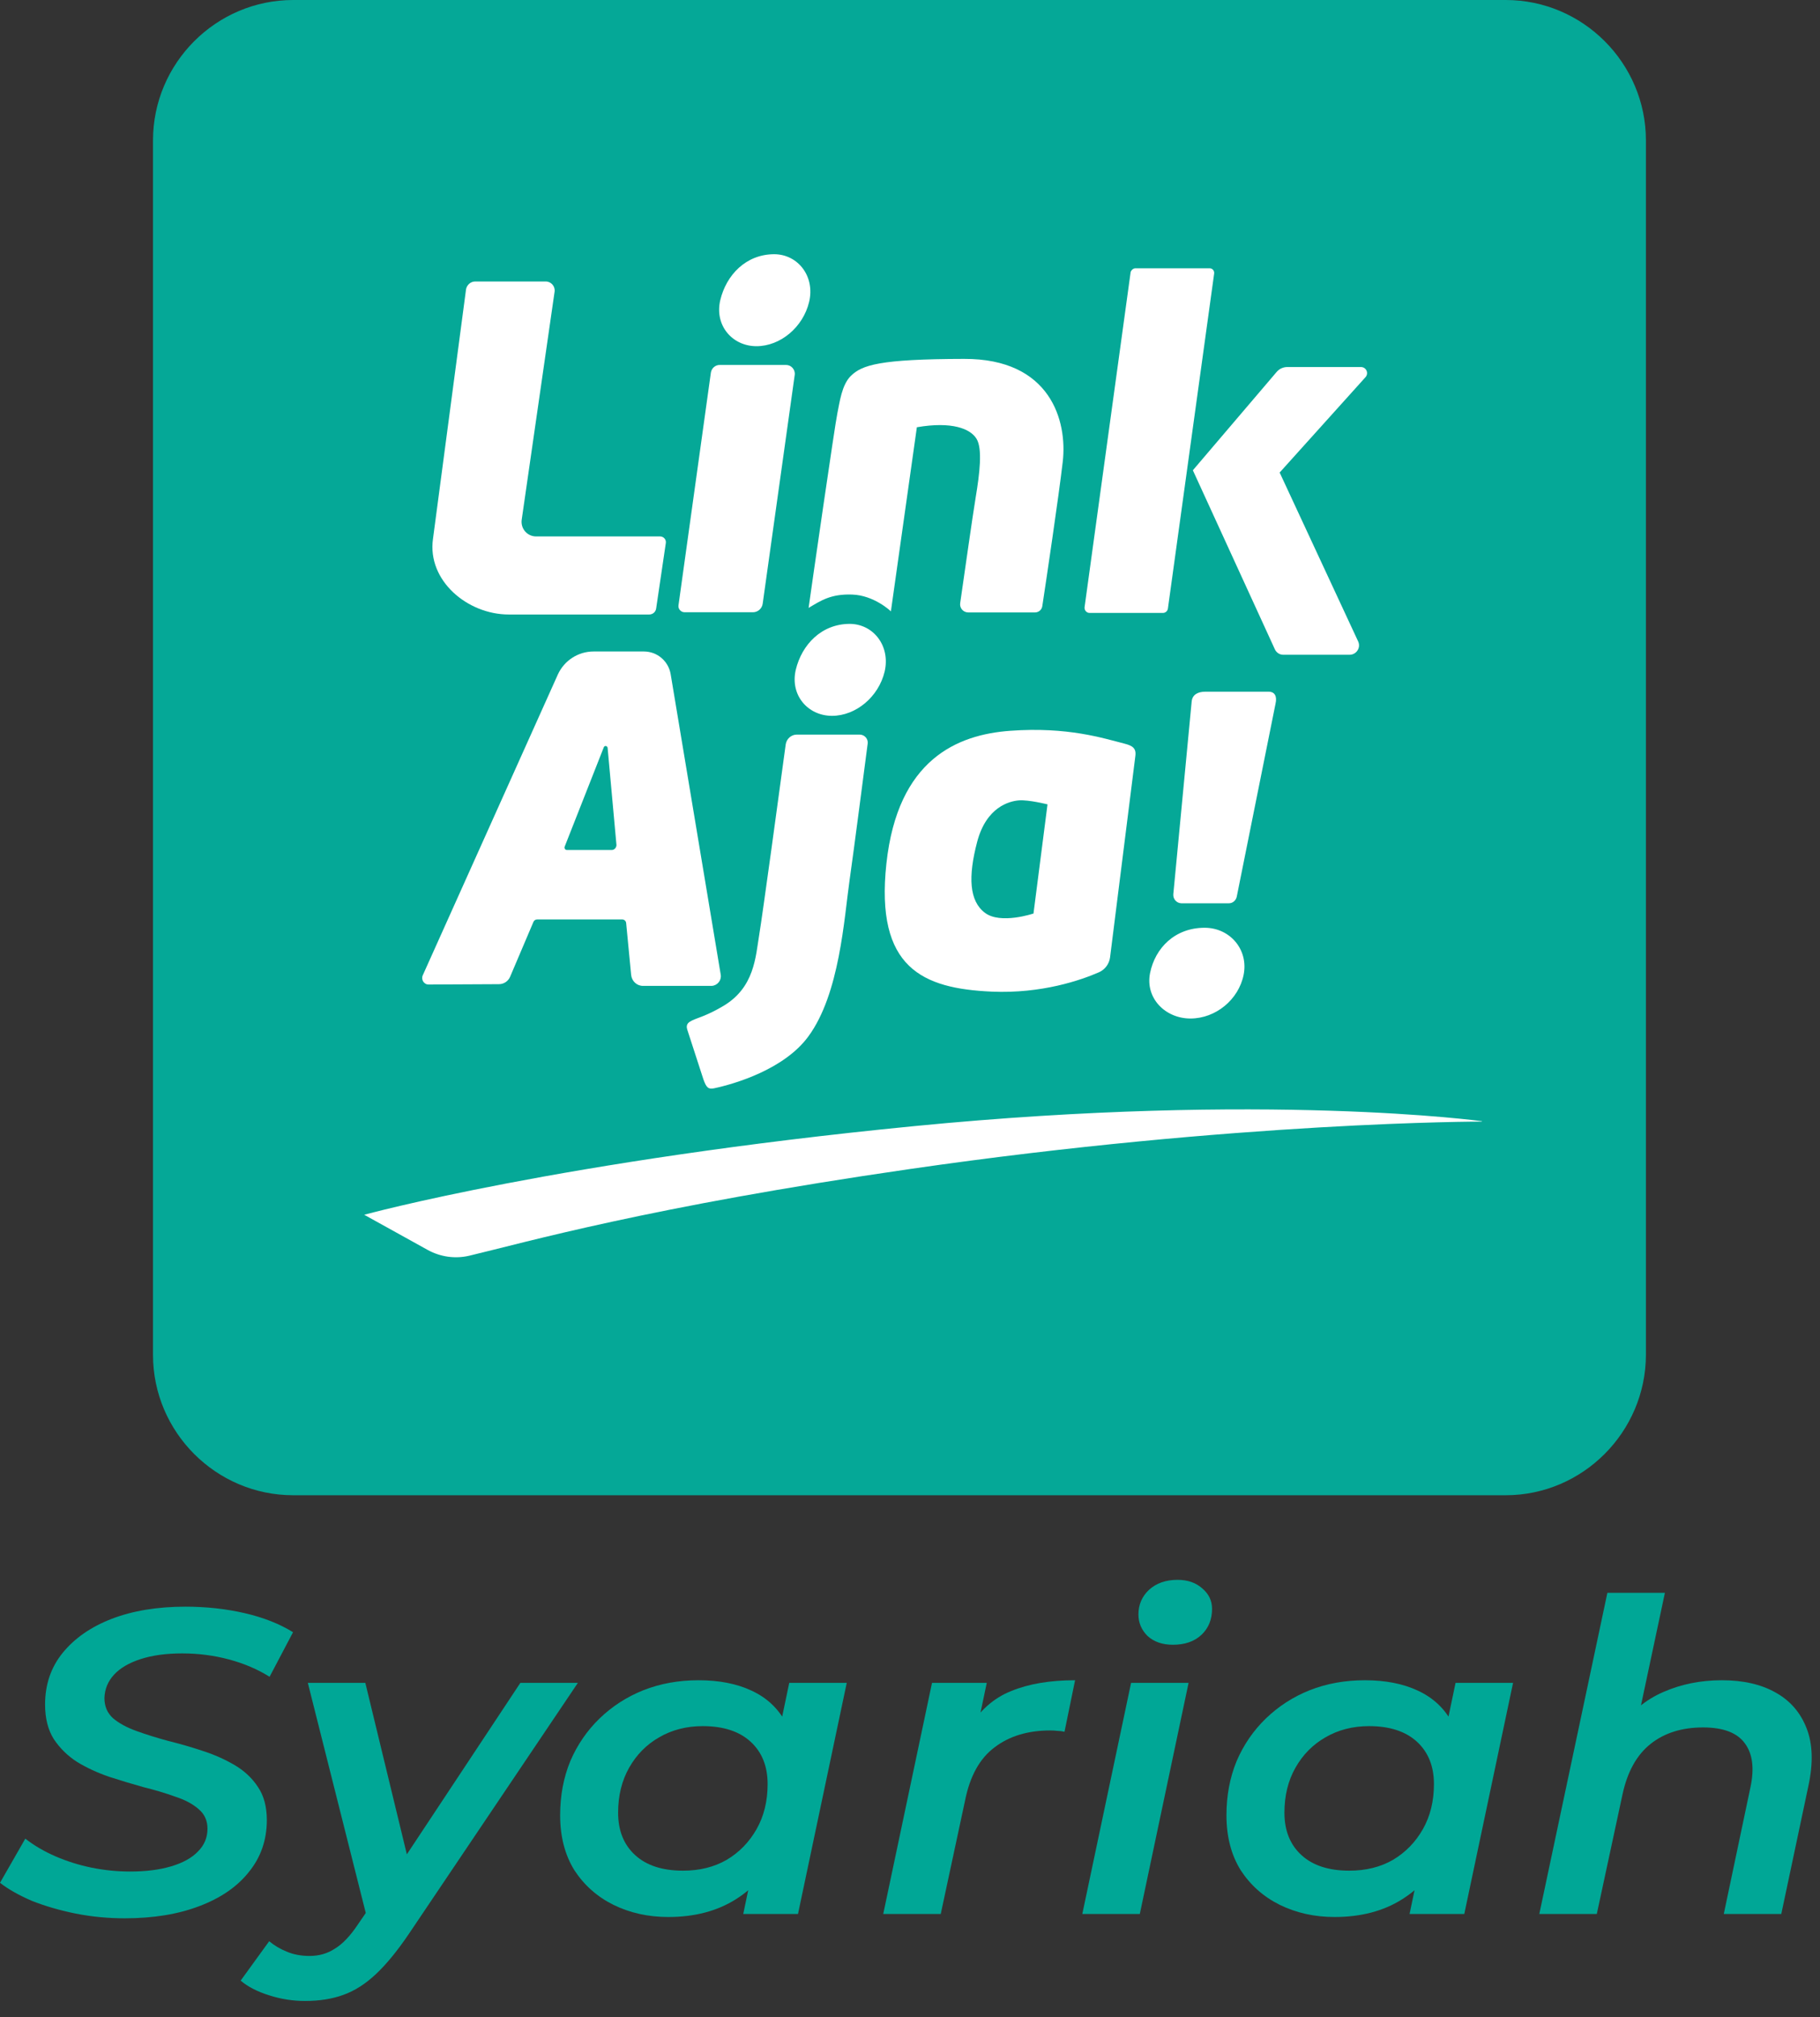 <?xml version="1.0" encoding="utf-8"?>
<svg xmlns="http://www.w3.org/2000/svg" fill="none" height="100%" overflow="visible" preserveAspectRatio="none" style="display: block;" viewBox="0 0 74 82" width="100%">
<rect x="0" y="0" width="74" height="82" fill="#333333" stroke="none"/>
<g id="Group 626834">
<g id="Syariah">
<path d="M5.069 77.98C4.383 77.98 3.716 77.915 3.068 77.786C2.432 77.657 1.845 77.487 1.309 77.276C0.786 77.053 0.349 76.807 -6.86646e-05 76.537L1.029 74.742C1.39 75.024 1.802 75.264 2.263 75.464C2.725 75.663 3.211 75.816 3.722 75.921C4.246 76.027 4.77 76.079 5.293 76.079C5.929 76.079 6.484 76.009 6.958 75.868C7.432 75.728 7.794 75.528 8.043 75.27C8.305 75.012 8.436 74.701 8.436 74.338C8.436 74.009 8.317 73.745 8.08 73.546C7.843 73.335 7.526 73.165 7.126 73.036C6.74 72.895 6.31 72.766 5.836 72.649C5.374 72.52 4.907 72.379 4.433 72.226C3.959 72.062 3.529 71.863 3.142 71.628C2.756 71.382 2.438 71.071 2.188 70.696C1.951 70.32 1.833 69.851 1.833 69.288C1.833 68.479 2.07 67.781 2.544 67.195C3.03 66.596 3.697 66.133 4.545 65.805C5.406 65.476 6.403 65.312 7.538 65.312C8.386 65.312 9.19 65.4 9.951 65.576C10.712 65.752 11.366 66.01 11.915 66.35L10.961 68.162C10.475 67.857 9.926 67.623 9.315 67.459C8.704 67.294 8.068 67.212 7.407 67.212C6.759 67.212 6.197 67.288 5.724 67.441C5.25 67.593 4.888 67.805 4.639 68.074C4.389 68.344 4.258 68.661 4.246 69.024C4.246 69.365 4.364 69.64 4.601 69.851C4.838 70.051 5.15 70.221 5.537 70.362C5.923 70.502 6.353 70.637 6.827 70.766C7.301 70.883 7.769 71.018 8.23 71.171C8.704 71.323 9.14 71.517 9.539 71.751C9.938 71.986 10.256 72.285 10.493 72.649C10.73 73.001 10.849 73.446 10.849 73.986C10.849 74.795 10.606 75.499 10.119 76.097C9.645 76.695 8.972 77.159 8.099 77.487C7.239 77.815 6.229 77.98 5.069 77.98Z" fill="#00A796"/>
<path d="M12.404 81.34C11.905 81.34 11.419 81.264 10.945 81.111C10.459 80.959 10.072 80.759 9.785 80.513L10.945 78.912C11.157 79.088 11.394 79.229 11.656 79.334C11.93 79.452 12.242 79.51 12.591 79.51C12.977 79.51 13.32 79.41 13.62 79.211C13.931 79.023 14.243 78.695 14.555 78.226L15.434 76.942L15.659 76.713L21.158 68.409H23.496L16.613 78.63C16.151 79.311 15.708 79.85 15.284 80.249C14.86 80.648 14.418 80.93 13.956 81.094C13.508 81.258 12.99 81.34 12.404 81.34ZM14.966 78.138L12.516 68.409H14.854L16.818 76.519L14.966 78.138Z" fill="#00A796"/>
<path d="M27.171 77.927C26.36 77.927 25.618 77.763 24.945 77.434C24.284 77.106 23.754 76.637 23.355 76.027C22.969 75.405 22.775 74.66 22.775 73.792C22.775 72.995 22.912 72.262 23.187 71.593C23.474 70.924 23.873 70.344 24.384 69.851C24.895 69.359 25.488 68.977 26.161 68.708C26.847 68.438 27.595 68.303 28.405 68.303C29.241 68.303 29.958 68.444 30.556 68.725C31.168 69.007 31.629 69.435 31.941 70.01C32.252 70.573 32.396 71.276 32.371 72.121C32.346 73.282 32.121 74.302 31.698 75.182C31.273 76.05 30.681 76.725 29.921 77.205C29.16 77.686 28.243 77.927 27.171 77.927ZM27.77 76.044C28.443 76.044 29.035 75.898 29.546 75.604C30.058 75.299 30.463 74.883 30.762 74.355C31.061 73.827 31.211 73.218 31.211 72.525C31.211 71.798 30.98 71.224 30.519 70.801C30.058 70.379 29.409 70.168 28.574 70.168C27.913 70.168 27.32 70.32 26.797 70.625C26.285 70.919 25.88 71.329 25.581 71.857C25.282 72.385 25.132 72.995 25.132 73.687C25.132 74.414 25.363 74.989 25.824 75.411C26.285 75.833 26.934 76.044 27.77 76.044ZM30.22 77.804L30.669 75.657L31.305 73.159L31.623 70.643L32.09 68.409H34.428L32.446 77.804H30.22Z" fill="#00A796"/>
<path d="M35.912 77.804L37.895 68.409H40.121L39.559 71.083L39.354 70.309C39.815 69.546 40.401 69.024 41.112 68.743C41.823 68.45 42.689 68.303 43.712 68.303L43.282 70.397C43.182 70.373 43.089 70.362 43.001 70.362C42.914 70.35 42.814 70.344 42.702 70.344C41.792 70.344 41.037 70.573 40.439 71.03C39.84 71.476 39.441 72.191 39.242 73.177L38.25 77.804H35.912Z" fill="#00A796"/>
<path d="M44.006 77.804L45.989 68.409H48.327L46.344 77.804H44.006ZM47.691 66.86C47.267 66.86 46.924 66.743 46.663 66.508C46.413 66.262 46.288 65.969 46.288 65.629C46.288 65.23 46.432 64.896 46.719 64.626C47.018 64.356 47.404 64.221 47.878 64.221C48.29 64.221 48.627 64.338 48.888 64.573C49.15 64.796 49.281 65.072 49.281 65.4C49.281 65.834 49.138 66.186 48.851 66.456C48.564 66.725 48.178 66.86 47.691 66.86Z" fill="#00A796"/>
<path d="M54.263 77.927C53.452 77.927 52.71 77.763 52.037 77.434C51.376 77.106 50.846 76.637 50.447 76.027C50.06 75.405 49.867 74.66 49.867 73.792C49.867 72.995 50.004 72.262 50.279 71.593C50.565 70.924 50.964 70.344 51.476 69.851C51.987 69.359 52.579 68.977 53.253 68.708C53.938 68.438 54.687 68.303 55.497 68.303C56.333 68.303 57.05 68.444 57.648 68.725C58.259 69.007 58.721 69.435 59.032 70.01C59.344 70.573 59.488 71.276 59.463 72.121C59.438 73.282 59.213 74.302 58.789 75.182C58.365 76.05 57.773 76.725 57.012 77.205C56.252 77.686 55.335 77.927 54.263 77.927ZM54.861 76.044C55.535 76.044 56.127 75.898 56.638 75.604C57.149 75.299 57.555 74.883 57.854 74.355C58.153 73.827 58.303 73.218 58.303 72.525C58.303 71.798 58.072 71.224 57.611 70.801C57.15 70.379 56.501 70.168 55.666 70.168C55.005 70.168 54.412 70.32 53.889 70.625C53.377 70.919 52.972 71.329 52.673 71.857C52.373 72.385 52.224 72.995 52.224 73.687C52.224 74.414 52.455 74.989 52.916 75.411C53.377 75.833 54.026 76.044 54.861 76.044ZM57.312 77.804L57.761 75.657L58.396 73.159L58.714 70.643L59.182 68.409H61.52L59.537 77.804H57.312Z" fill="#00A796"/>
<path d="M70.013 68.303C70.873 68.303 71.597 68.467 72.183 68.796C72.781 69.124 73.205 69.611 73.455 70.256C73.704 70.889 73.729 71.669 73.529 72.596L72.426 77.804H70.088L71.173 72.649C71.335 71.886 71.26 71.294 70.948 70.872C70.636 70.438 70.069 70.221 69.246 70.221C68.386 70.221 67.675 70.444 67.114 70.889C66.552 71.335 66.172 72.015 65.973 72.93L64.925 77.804H62.587L65.355 64.749H67.694L66.347 71.083L65.86 70.238C66.334 69.57 66.927 69.083 67.637 68.778C68.361 68.461 69.153 68.303 70.013 68.303Z" fill="#00A796"/>
</g>
<g id="Group">
<path d="M61.223 60.782H11.92C8.785 60.782 6.221 58.214 6.221 55.075V5.707C6.221 2.568 8.785 -3.43323e-05 11.92 -3.43323e-05H61.223C64.358 -3.43323e-05 66.922 2.568 66.922 5.707V55.075C66.915 58.214 64.35 60.782 61.223 60.782Z" fill="#05A897" id="Vector"/>
<path d="M19.317 11.443H22.191C22.409 11.443 22.578 11.64 22.55 11.852L21.212 21.128C21.162 21.488 21.437 21.806 21.796 21.806H26.84C26.981 21.806 27.094 21.933 27.072 22.074L26.678 24.74C26.657 24.881 26.537 24.98 26.396 24.98H20.69C18.993 24.98 17.365 23.59 17.605 21.904L18.95 11.753C18.986 11.577 19.141 11.443 19.317 11.443Z" fill="white" id="Vector_2"/>
<path d="M28.904 15.146L27.587 24.606C27.565 24.754 27.685 24.888 27.833 24.888H30.616C30.813 24.888 30.982 24.74 31.01 24.543L32.313 15.238C32.341 15.026 32.172 14.835 31.961 14.835H29.263C29.08 14.835 28.932 14.97 28.904 15.146Z" fill="white" id="Vector_3"/>
<path d="M34.645 24.169C33.785 24.14 33.384 24.409 32.877 24.712C32.996 23.858 33.954 17.213 34.046 16.804C34.138 16.366 34.222 15.64 34.602 15.273C35.053 14.842 35.744 14.596 39.195 14.589C42.718 14.575 43.401 17.114 43.211 18.765C43.049 20.176 42.527 23.668 42.379 24.641C42.358 24.789 42.231 24.895 42.084 24.895H39.364C39.167 24.895 39.012 24.719 39.04 24.521C39.181 23.548 39.548 20.952 39.674 20.197C39.829 19.266 39.956 18.236 39.703 17.834C39.456 17.431 38.709 17.121 37.279 17.368L36.223 24.853C36.223 24.846 35.539 24.197 34.645 24.169Z" fill="white" id="Vector_4"/>
<path d="M46.169 10.906H49.184C49.296 10.906 49.381 11.005 49.367 11.118L47.486 24.74C47.472 24.839 47.387 24.916 47.282 24.916H44.302C44.182 24.916 44.084 24.811 44.098 24.684L45.971 11.061C46 10.977 46.077 10.906 46.169 10.906Z" fill="white" id="Vector_5"/>
<path d="M48.501 19.117L51.91 15.117C52.016 14.991 52.178 14.92 52.34 14.92H55.334C55.552 14.92 55.665 15.174 55.517 15.336L52.03 19.209L55.221 26.073C55.341 26.327 55.15 26.616 54.876 26.616H52.171C52.03 26.616 51.903 26.532 51.84 26.405L48.501 19.117Z" fill="white" id="Vector_6"/>
<path d="M32.898 12.274C32.652 13.304 31.729 14.073 30.757 14.073C29.785 14.073 29.045 13.24 29.285 12.204C29.531 11.174 30.334 10.334 31.483 10.334C32.455 10.341 33.145 11.244 32.898 12.274Z" fill="white" id="Vector_7"/>
<path d="M35.969 27.3C35.722 28.33 34.8 29.099 33.828 29.099C32.855 29.099 32.116 28.267 32.355 27.23C32.602 26.2 33.405 25.361 34.553 25.361C35.525 25.368 36.209 26.271 35.969 27.3Z" fill="white" id="Vector_8"/>
<path d="M50.565 39.625C50.361 40.641 49.424 41.403 48.403 41.403C47.381 41.403 46.557 40.577 46.761 39.555C46.966 38.539 47.769 37.714 48.98 37.714C50.009 37.714 50.77 38.602 50.565 39.625Z" fill="white" id="Vector_9"/>
<path d="M29.305 39.626L27.269 27.407C27.178 26.871 26.72 26.483 26.178 26.483H24.135C23.508 26.483 22.944 26.85 22.684 27.414L17.189 39.647C17.111 39.823 17.238 40.028 17.436 40.021L20.288 40.007C20.486 40.007 20.662 39.887 20.739 39.71L21.69 37.474C21.718 37.41 21.775 37.375 21.845 37.375H25.297C25.382 37.375 25.452 37.439 25.459 37.523L25.663 39.64C25.692 39.887 25.896 40.077 26.142 40.077H28.939C29.164 40.063 29.34 39.858 29.305 39.626ZM24.874 34.553H23.05C22.979 34.553 22.937 34.483 22.958 34.419L24.55 30.377C24.578 30.299 24.691 30.314 24.705 30.398L25.065 34.349C25.065 34.455 24.98 34.553 24.874 34.553Z" fill="white" id="Vector_10"/>
<path d="M27.939 41.84L28.601 43.879C28.721 44.218 28.805 44.288 29.038 44.239C29.869 44.063 31.884 43.47 32.863 42.137C34.145 40.401 34.321 37.326 34.546 35.76C34.729 34.476 35.138 31.301 35.279 30.229C35.307 30.038 35.152 29.862 34.955 29.862H32.398C32.172 29.862 31.982 30.031 31.947 30.257C31.743 31.774 30.996 37.248 30.869 38.003C30.721 38.885 30.686 40.154 29.383 40.909C28.735 41.29 28.396 41.361 28.143 41.481C28.023 41.544 27.875 41.615 27.939 41.84Z" fill="white" id="Vector_11"/>
<path d="M45.719 30.229C44.859 30.01 43.408 29.537 41.077 29.707C38.928 29.862 36.498 30.863 36.04 35.11C35.582 39.364 37.526 40.183 40.316 40.31C42.359 40.401 43.965 39.837 44.676 39.526C44.923 39.421 45.099 39.188 45.134 38.92L46.163 30.73C46.205 30.412 46.043 30.313 45.719 30.229ZM42.021 37.135C42.021 37.135 40.682 37.587 40.048 37.107C39.407 36.627 39.358 35.639 39.731 34.221C40.105 32.803 41.041 32.564 41.436 32.535C41.831 32.507 42.591 32.698 42.591 32.698L42.021 37.135Z" fill="white" id="Vector_12"/>
<path d="M47.706 36.352L48.453 28.514C48.481 28.232 48.714 28.119 48.995 28.119H51.588C51.827 28.119 51.933 28.303 51.862 28.606L50.284 36.458C50.249 36.606 50.122 36.719 49.967 36.719H48.03C47.84 36.712 47.692 36.549 47.706 36.352Z" fill="white" id="Vector_13"/>
<path d="M17.394 50.813C17.909 51.095 18.507 51.18 19.078 51.046C21.346 50.51 26.376 49.057 37.013 47.519C50.369 45.586 60.238 45.593 60.238 45.593L60.266 45.579C60.266 45.579 51.524 44.373 37.175 45.777C22.818 47.181 14.809 49.381 14.809 49.381L17.394 50.813Z" fill="white" id="Vector_14"/>
</g>
</g>
</svg>